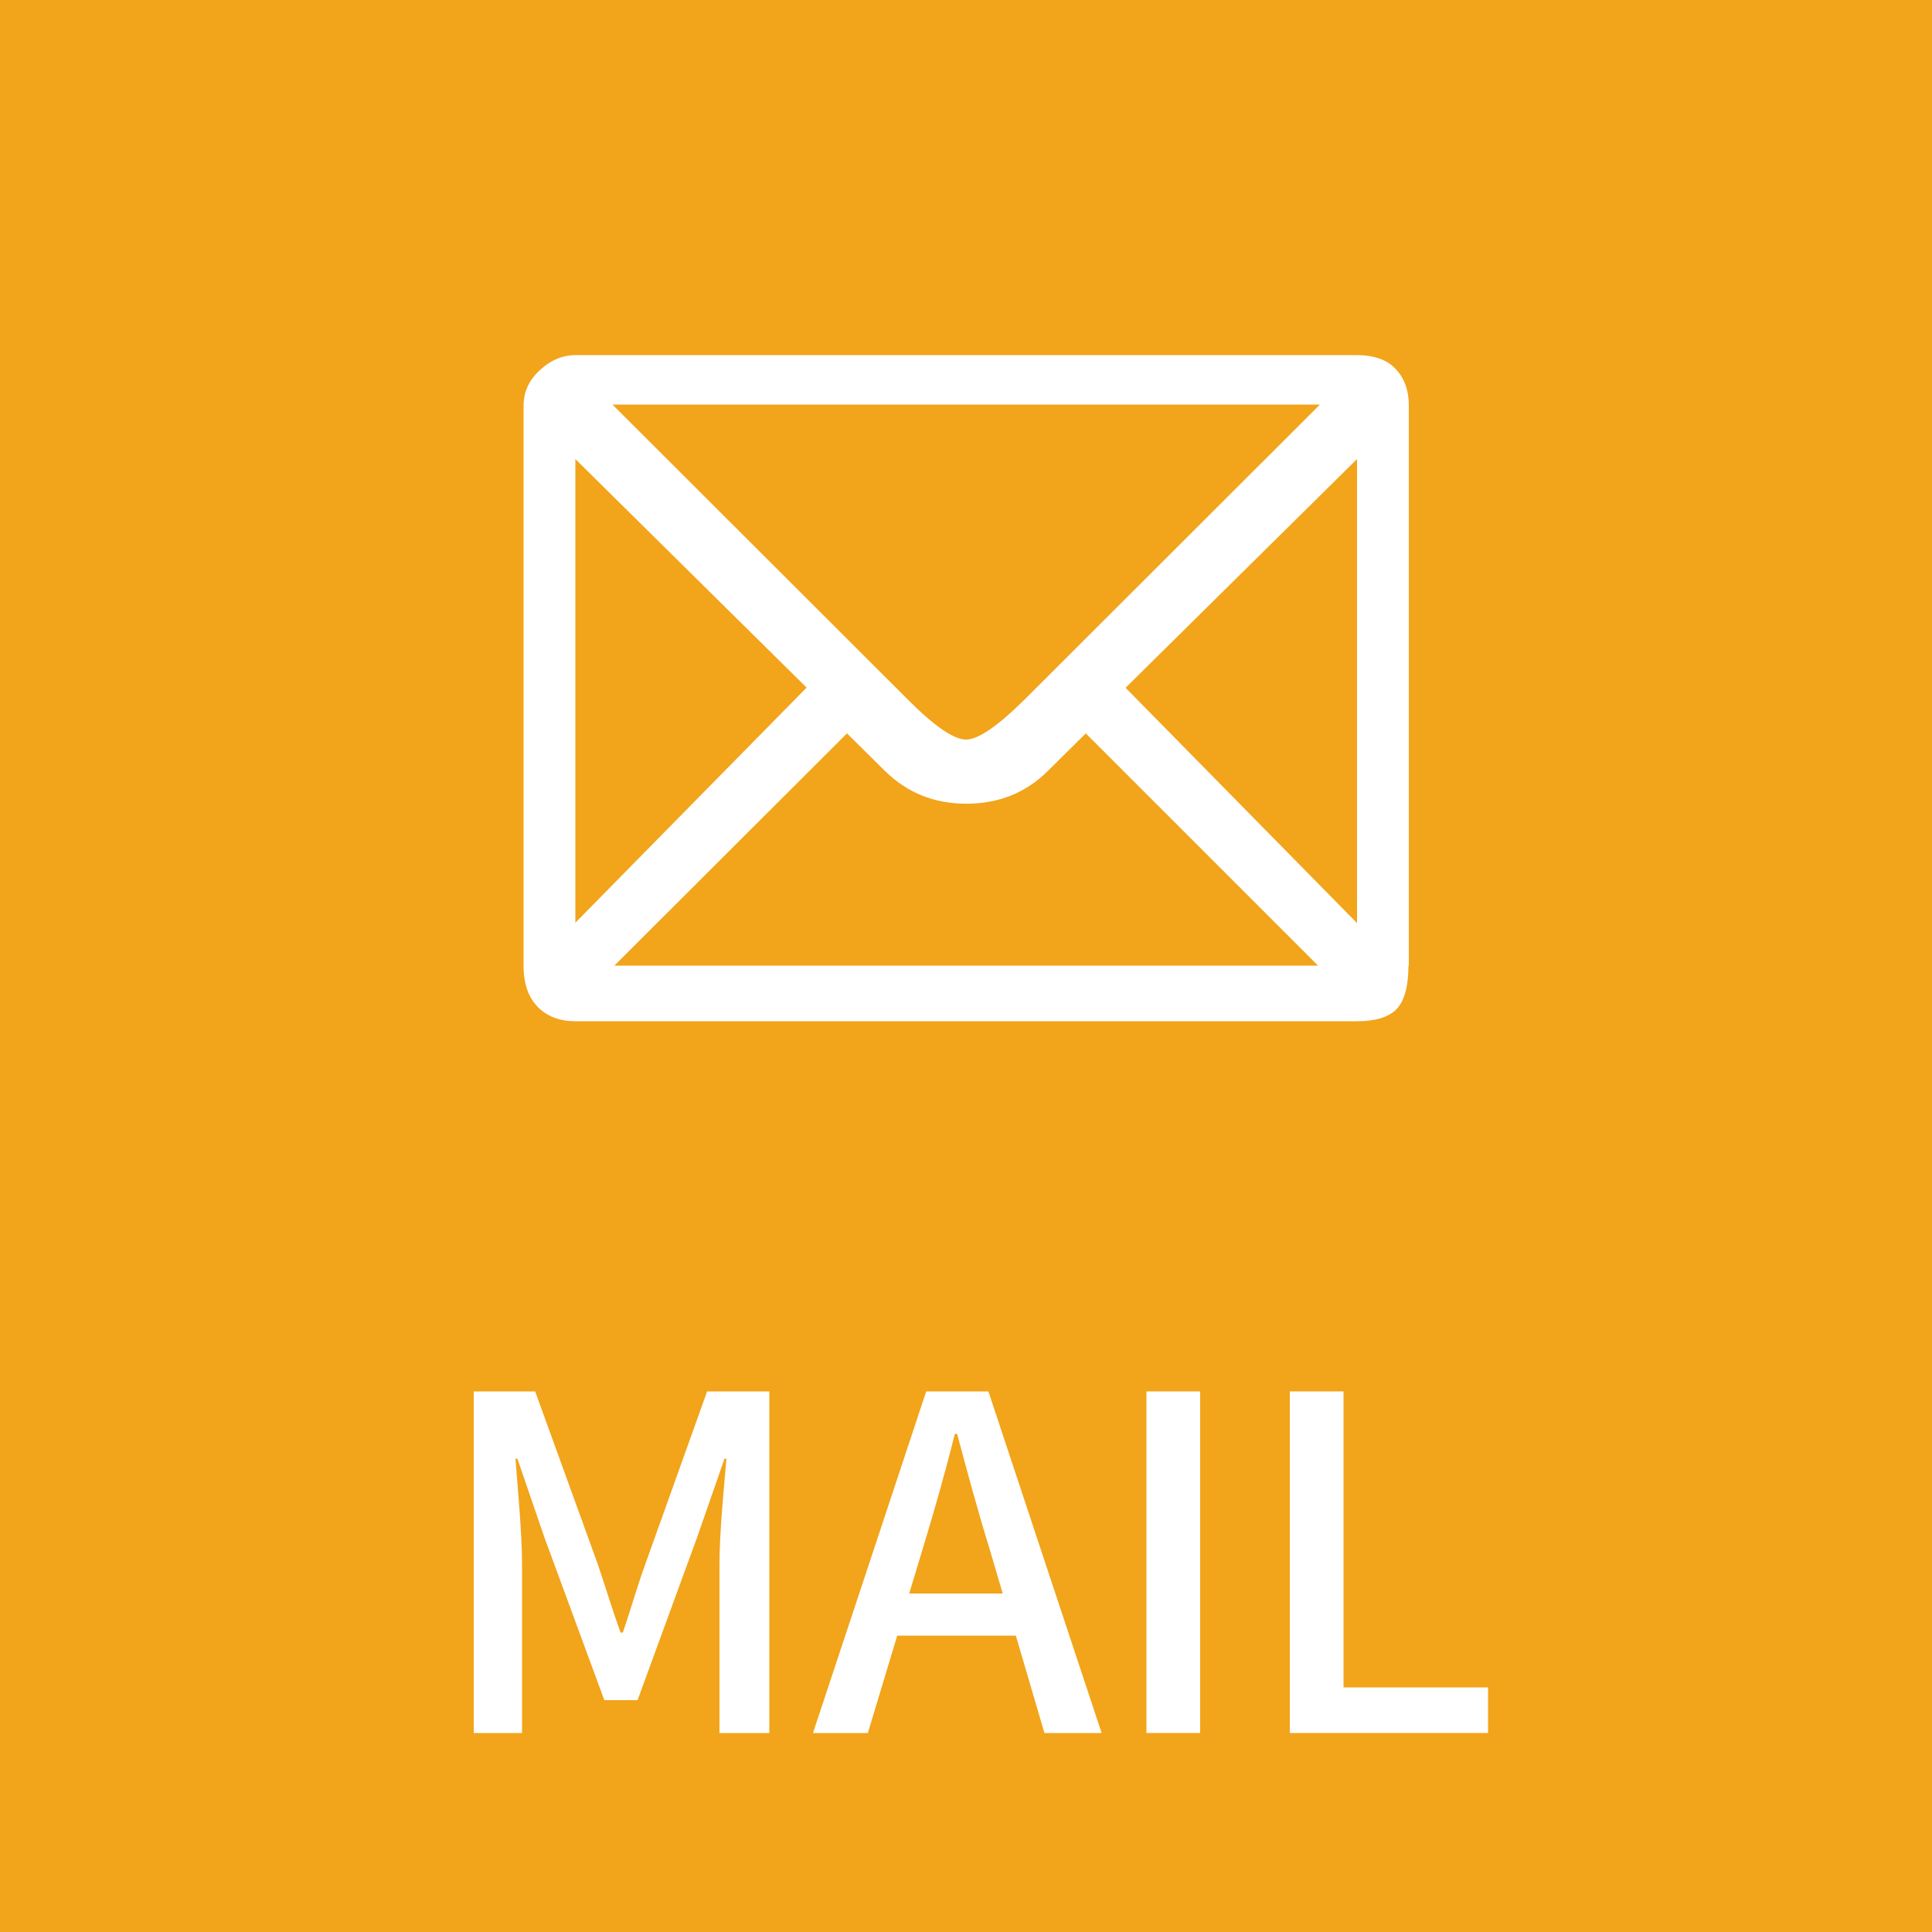 <?xml version="1.0" encoding="UTF-8"?><svg id="_イヤー_2" xmlns="http://www.w3.org/2000/svg" viewBox="0 0 50 50"><defs><style>.cls-1{fill:#fff;}.cls-2{fill:#f2a41a;}</style></defs><g id="_イヤー_1-2"><g><rect class="cls-2" width="50" height="50"/><g><path class="cls-1" d="M12.25,36.01h1.6l1.62,4.47c.2,.59,.38,1.19,.59,1.77h.06c.2-.59,.37-1.19,.58-1.77l1.6-4.47h1.61v8.84h-1.29v-4.37c0-.79,.11-1.93,.18-2.73h-.05l-.71,2.04-1.54,4.21h-.86l-1.55-4.21-.7-2.04h-.05c.06,.8,.17,1.94,.17,2.73v4.37h-1.25v-8.84Z"/><path class="cls-1" d="M23.97,36.01h1.61l2.93,8.84h-1.48l-.74-2.52h-3.07l-.76,2.52h-1.42l2.93-8.84Zm-.43,5.23h2.41l-.35-1.19c-.3-.96-.56-1.94-.83-2.94h-.06c-.25,1.01-.53,1.98-.82,2.94l-.36,1.19Z"/><path class="cls-1" d="M29.67,36.01h1.39v8.84h-1.39v-8.84Z"/><path class="cls-1" d="M33.38,36.01h1.39v7.66h3.74v1.18h-5.13v-8.84Z"/></g><path class="cls-1" d="M36.45,25c0,.54-.11,.91-.31,1.12-.21,.21-.55,.31-1.03,.31H14.89c-.37,0-.67-.1-.91-.31-.29-.26-.43-.63-.43-1.12V10.5c0-.36,.14-.66,.42-.92,.28-.26,.59-.39,.93-.39h20.21c.45,0,.79,.12,1.01,.36,.23,.24,.34,.56,.34,.94v14.5Zm-15.57-7.2l-5.99-5.92v12l5.99-6.09Zm13.28-7.33H15.85l7.67,7.66c.67,.67,1.17,1.01,1.48,1.01s.81-.34,1.49-1.01l7.67-7.66Zm-.05,14.52l-6.01-6.01-.98,.97c-.57,.57-1.28,.85-2.11,.85s-1.53-.28-2.11-.85l-.98-.97-6.02,6.01h18.21Zm1.01-1.1V11.88l-5.99,5.92,5.99,6.09Z"/></g></g></svg>